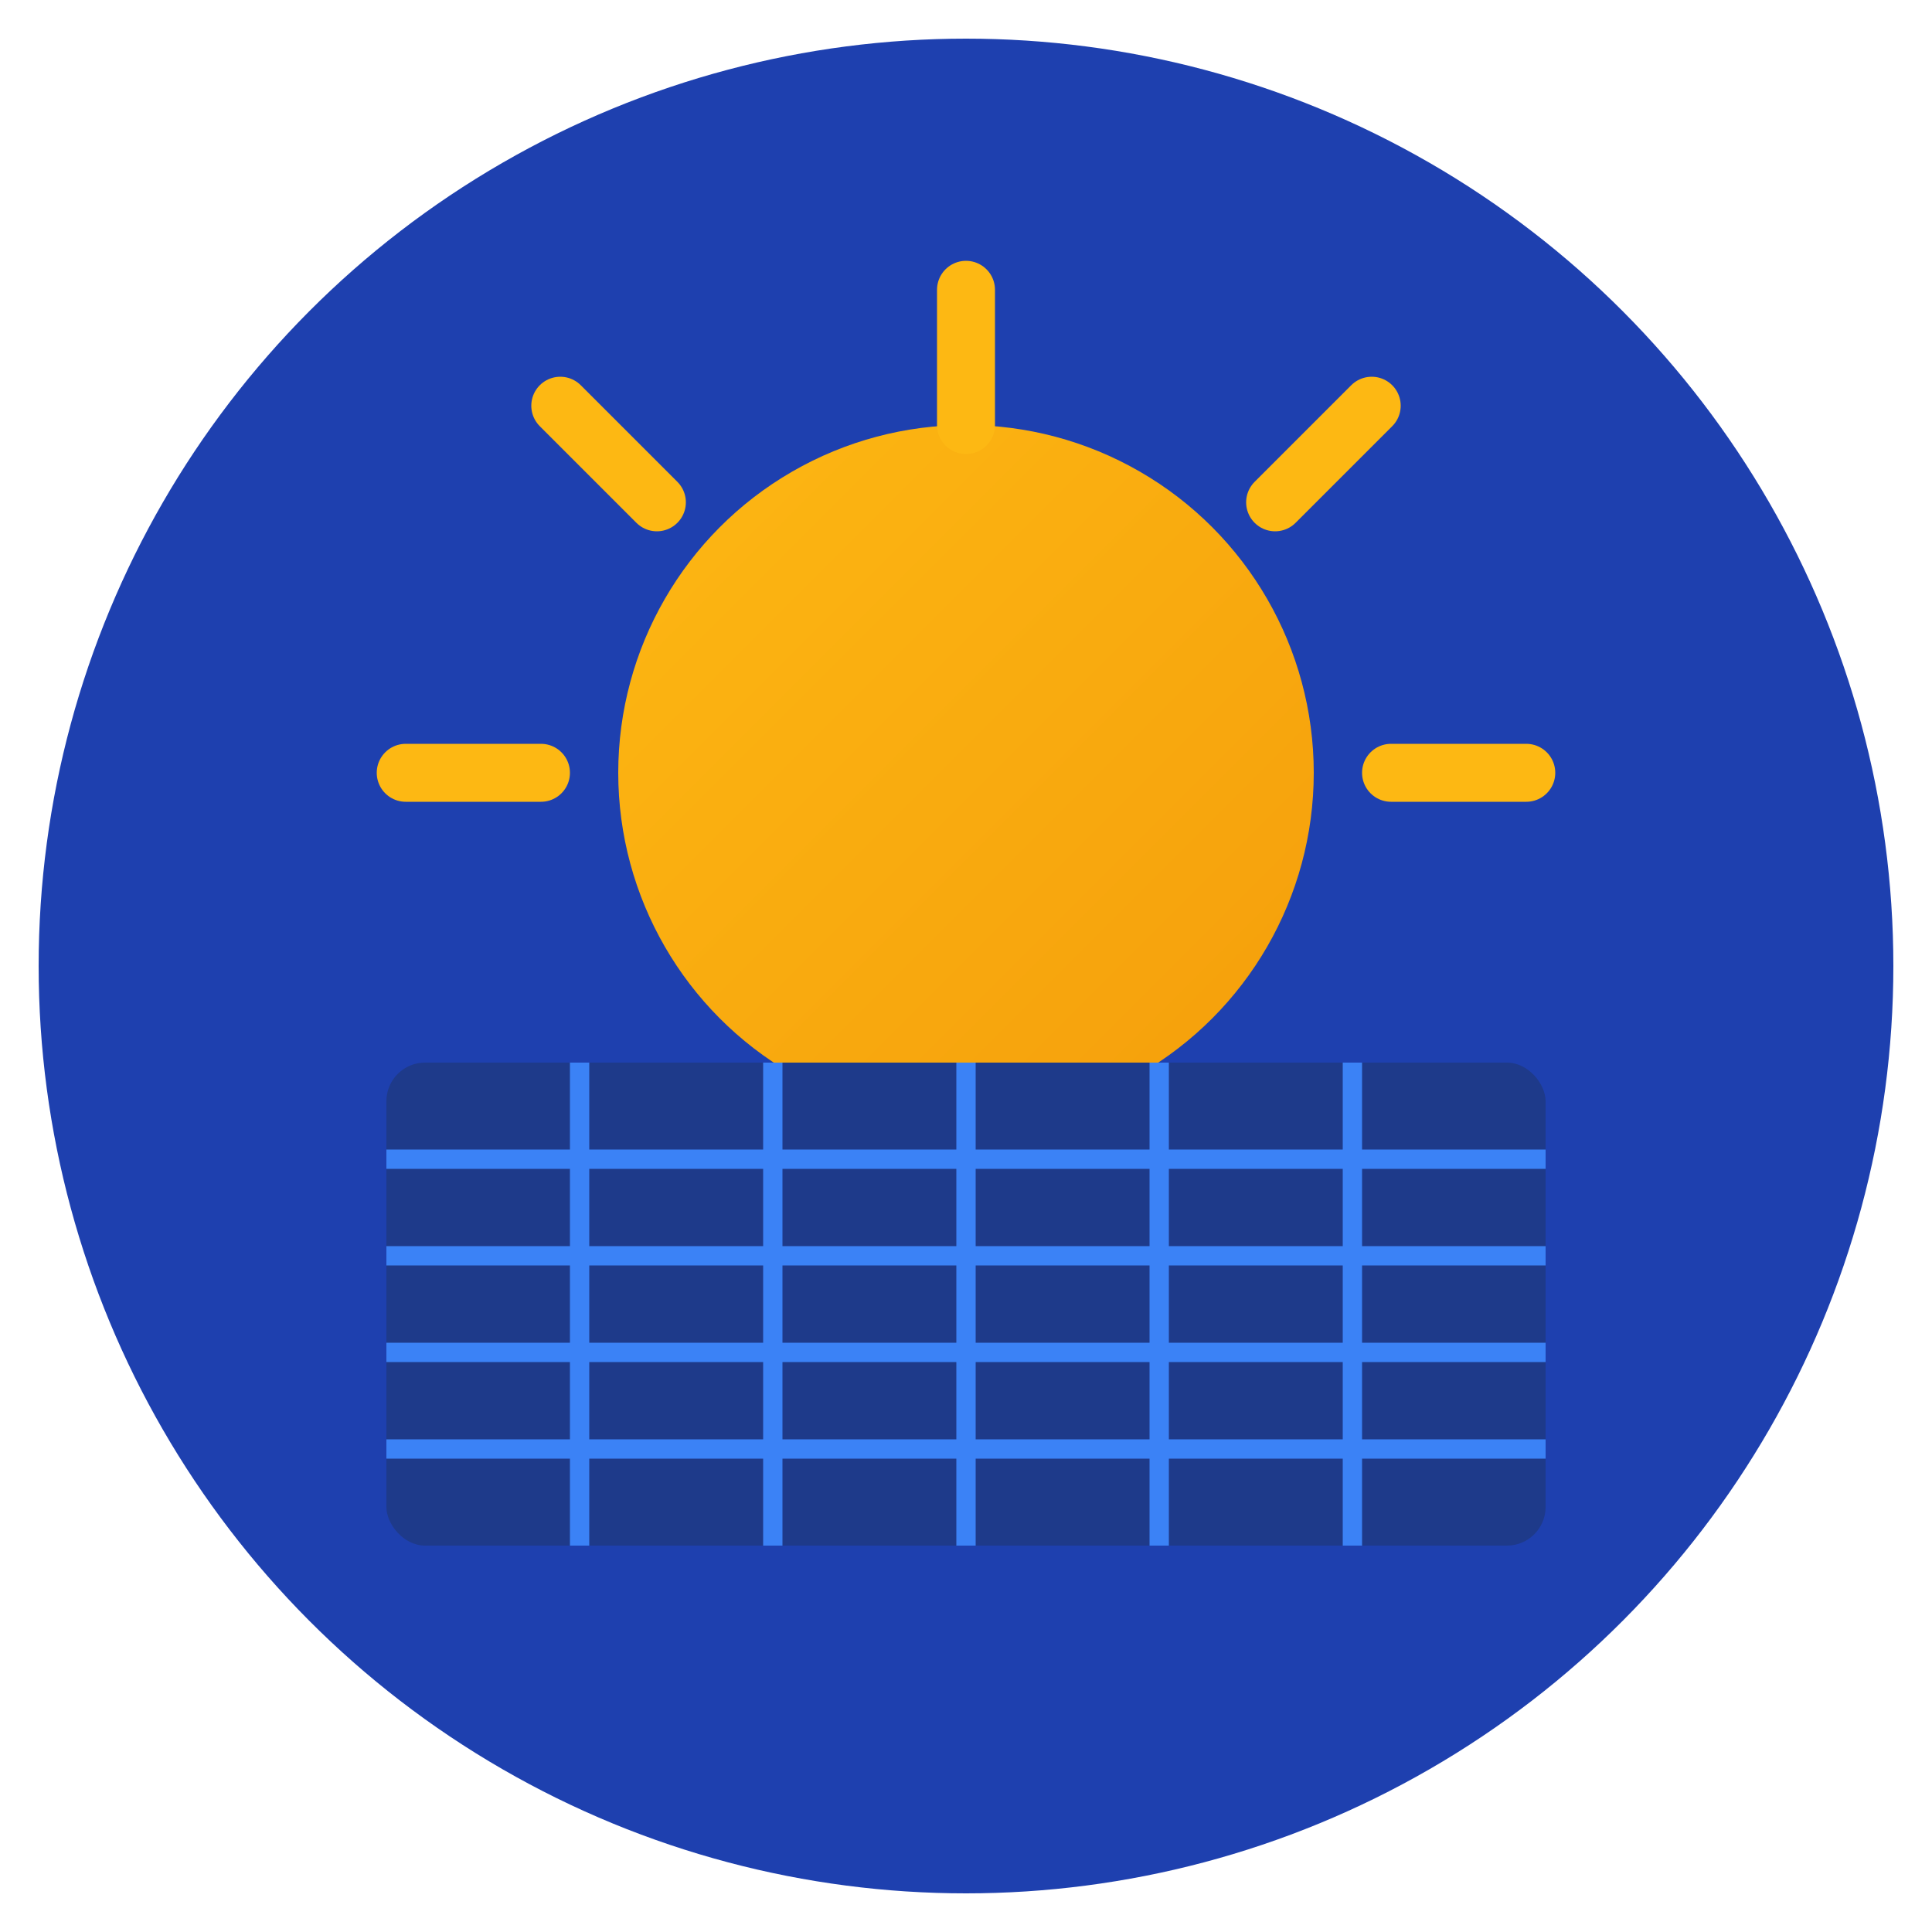 <svg xmlns="http://www.w3.org/2000/svg" viewBox="0 0 100 100">
  <defs>
    <linearGradient id="sunGradient" x1="0%" y1="0%" x2="100%" y2="100%">
      <stop offset="0%" style="stop-color:#FDB813;stop-opacity:1" />
      <stop offset="100%" style="stop-color:#F59E0B;stop-opacity:1" />
    </linearGradient>
  </defs>

  <circle cx="50" cy="50" r="48" fill="#1E40AF"/>

  <circle cx="50" cy="40" r="18" fill="url(#sunGradient)"/>

  <line x1="50" y1="15" x2="50" y2="22" stroke="#FDB813" stroke-width="3" stroke-linecap="round"/>
  <line x1="71" y1="21" x2="66" y2="26" stroke="#FDB813" stroke-width="3" stroke-linecap="round"/>
  <line x1="79" y1="40" x2="72" y2="40" stroke="#FDB813" stroke-width="3" stroke-linecap="round"/>
  <line x1="29" y1="21" x2="34" y2="26" stroke="#FDB813" stroke-width="3" stroke-linecap="round"/>
  <line x1="21" y1="40" x2="28" y2="40" stroke="#FDB813" stroke-width="3" stroke-linecap="round"/>

  <rect x="20" y="55" width="60" height="25" rx="2" fill="#1E3A8A"/>

  <line x1="20" y1="60" x2="80" y2="60" stroke="#3B82F6" stroke-width="1"/>
  <line x1="20" y1="65" x2="80" y2="65" stroke="#3B82F6" stroke-width="1"/>
  <line x1="20" y1="70" x2="80" y2="70" stroke="#3B82F6" stroke-width="1"/>
  <line x1="20" y1="75" x2="80" y2="75" stroke="#3B82F6" stroke-width="1"/>

  <line x1="30" y1="55" x2="30" y2="80" stroke="#3B82F6" stroke-width="1"/>
  <line x1="40" y1="55" x2="40" y2="80" stroke="#3B82F6" stroke-width="1"/>
  <line x1="50" y1="55" x2="50" y2="80" stroke="#3B82F6" stroke-width="1"/>
  <line x1="60" y1="55" x2="60" y2="80" stroke="#3B82F6" stroke-width="1"/>
  <line x1="70" y1="55" x2="70" y2="80" stroke="#3B82F6" stroke-width="1"/>
</svg>

